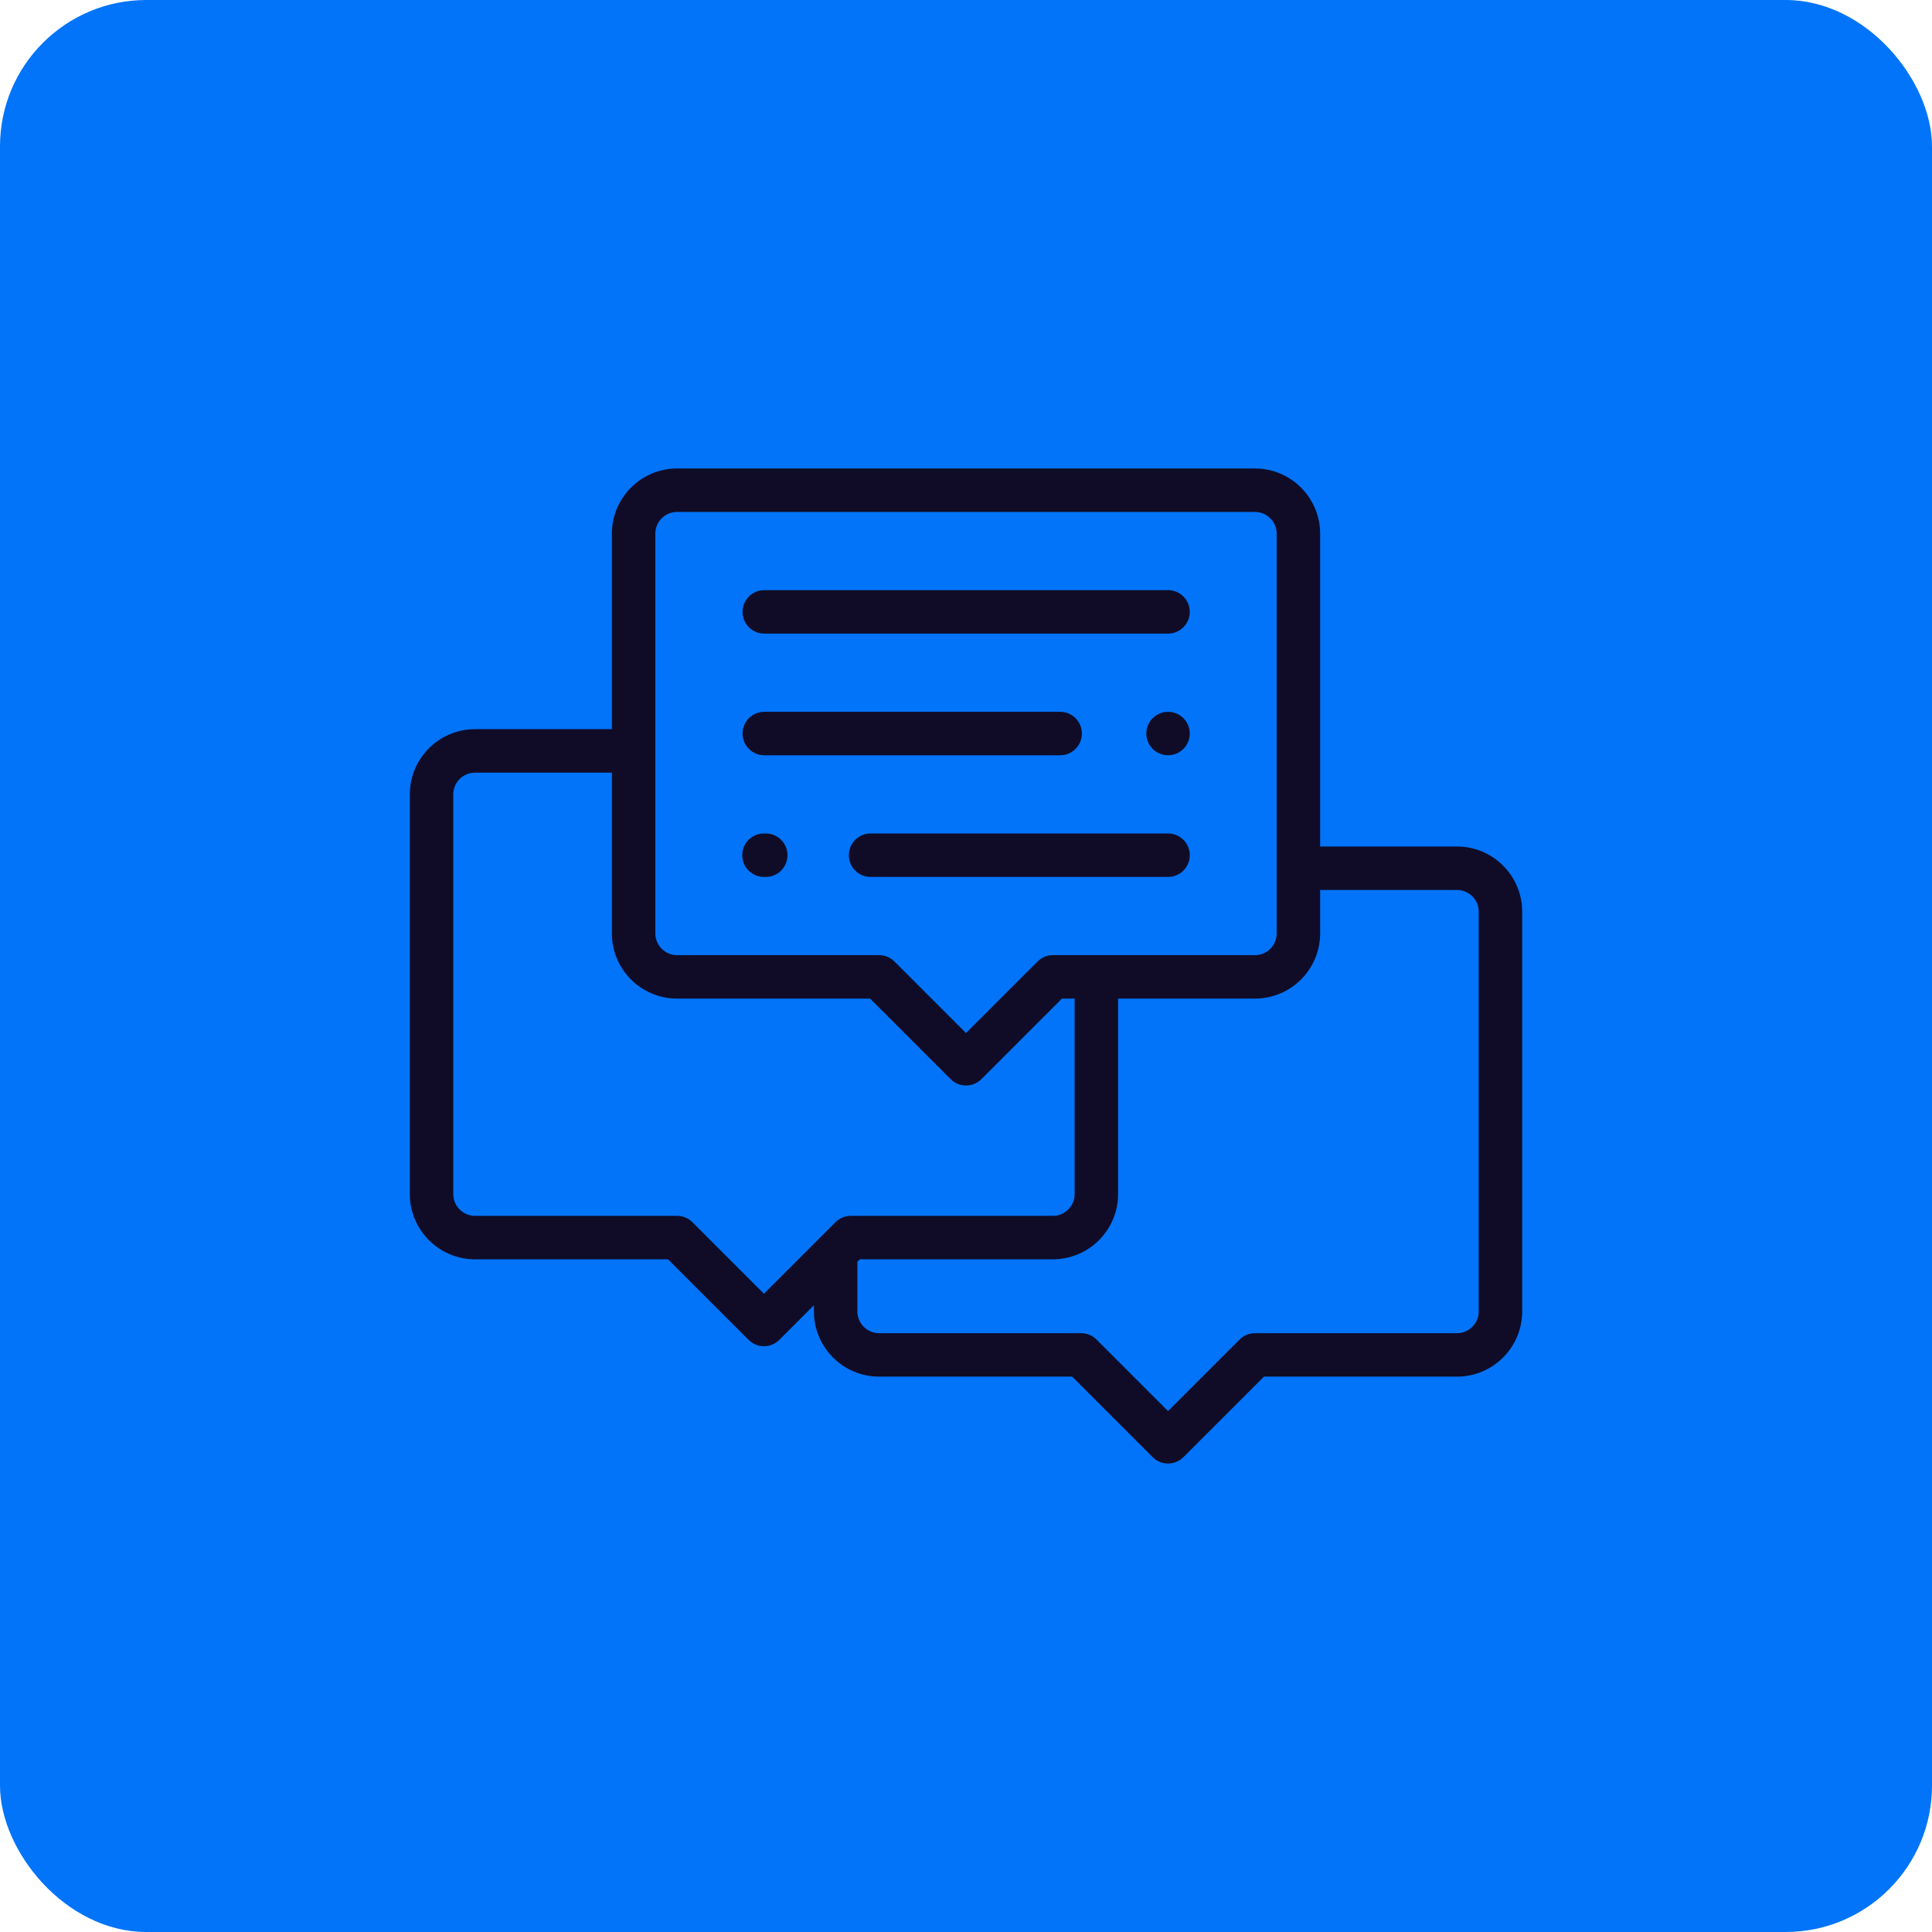 <?xml version="1.0" encoding="UTF-8"?> <svg xmlns="http://www.w3.org/2000/svg" width="132" height="132" viewBox="0 0 132 132" fill="none"> <rect width="132" height="132" rx="10" fill="#0174F9"></rect> <path d="M99.547 57.836H90.195V36.461C90.195 34.005 88.198 32.008 85.742 32.008H46.258C43.802 32.008 41.805 34.005 41.805 36.461V49.82H32.453C29.998 49.82 28 51.818 28 54.273V81.586C28 84.041 29.998 86.039 32.453 86.039H45.643L51.146 91.542C51.436 91.832 51.816 91.977 52.195 91.977C52.575 91.977 52.955 91.832 53.245 91.542L55.609 89.177V89.602C55.609 92.057 57.607 94.055 60.062 94.055H73.252L78.755 99.557C79.045 99.847 79.425 99.992 79.805 99.992C80.184 99.992 80.564 99.847 80.854 99.557L86.357 94.055H99.547C102.002 94.055 104 92.057 104 89.602V62.289C104 59.834 102.002 57.836 99.547 57.836ZM44.773 36.461C44.773 35.642 45.439 34.977 46.258 34.977H85.742C86.561 34.977 87.227 35.642 87.227 36.461V63.773C87.227 64.592 86.561 65.258 85.742 65.258H71.938C71.544 65.258 71.166 65.414 70.888 65.693L66 70.581L61.112 65.693C60.834 65.414 60.456 65.258 60.062 65.258H46.258C45.439 65.258 44.773 64.592 44.773 63.773V36.461ZM57.083 83.505L52.195 88.393L47.307 83.505C47.029 83.227 46.651 83.07 46.258 83.07H32.453C31.635 83.07 30.969 82.404 30.969 81.586V54.273C30.969 53.455 31.635 52.789 32.453 52.789H41.805V63.773C41.805 66.229 43.802 68.227 46.258 68.227H59.448L64.95 73.729C65.24 74.019 65.62 74.164 66 74.164C66.38 74.164 66.76 74.019 67.05 73.729L72.552 68.227H73.422V81.586C73.422 82.404 72.756 83.07 71.938 83.07H58.133C57.739 83.07 57.361 83.227 57.083 83.505ZM101.031 89.602C101.031 90.42 100.365 91.086 99.547 91.086H85.742C85.349 91.086 84.971 91.242 84.693 91.521L79.805 96.409L74.917 91.521C74.638 91.242 74.261 91.086 73.867 91.086H60.062C59.244 91.086 58.578 90.42 58.578 89.602V86.209L58.748 86.039H71.938C74.393 86.039 76.391 84.041 76.391 81.586V68.227H85.742C88.198 68.227 90.195 66.229 90.195 63.773V60.805H99.547C100.365 60.805 101.031 61.471 101.031 62.289V89.602Z" fill="#100C27"></path> <path d="M79.804 40.32H52.217C51.397 40.32 50.732 40.985 50.732 41.805C50.732 42.624 51.397 43.289 52.217 43.289H79.804C80.624 43.289 81.289 42.624 81.289 41.805C81.289 40.985 80.624 40.32 79.804 40.32Z" fill="#100C27"></path> <path d="M80.854 49.068C80.578 48.792 80.195 48.633 79.805 48.633C79.414 48.633 79.031 48.792 78.755 49.068C78.479 49.344 78.32 49.727 78.32 50.117C78.32 50.508 78.479 50.891 78.755 51.167C79.031 51.443 79.414 51.602 79.805 51.602C80.195 51.602 80.578 51.443 80.854 51.167C81.13 50.891 81.289 50.508 81.289 50.117C81.289 49.727 81.13 49.344 80.854 49.068Z" fill="#100C27"></path> <path d="M72.433 48.633H52.217C51.397 48.633 50.732 49.297 50.732 50.117C50.732 50.937 51.397 51.602 52.217 51.602H72.433C73.253 51.602 73.918 50.937 73.918 50.117C73.918 49.297 73.253 48.633 72.433 48.633Z" fill="#100C27"></path> <path d="M79.805 56.945H59.48C58.66 56.945 57.995 57.61 57.995 58.43C57.995 59.249 58.66 59.914 59.48 59.914H79.805C80.625 59.914 81.289 59.249 81.289 58.43C81.289 57.61 80.625 56.945 79.805 56.945Z" fill="#100C27"></path> <path d="M52.32 56.945H52.195C51.376 56.945 50.711 57.61 50.711 58.43C50.711 59.249 51.376 59.914 52.195 59.914H52.32C53.139 59.914 53.804 59.249 53.804 58.43C53.804 57.61 53.139 56.945 52.32 56.945Z" fill="#100C27"></path> </svg> 